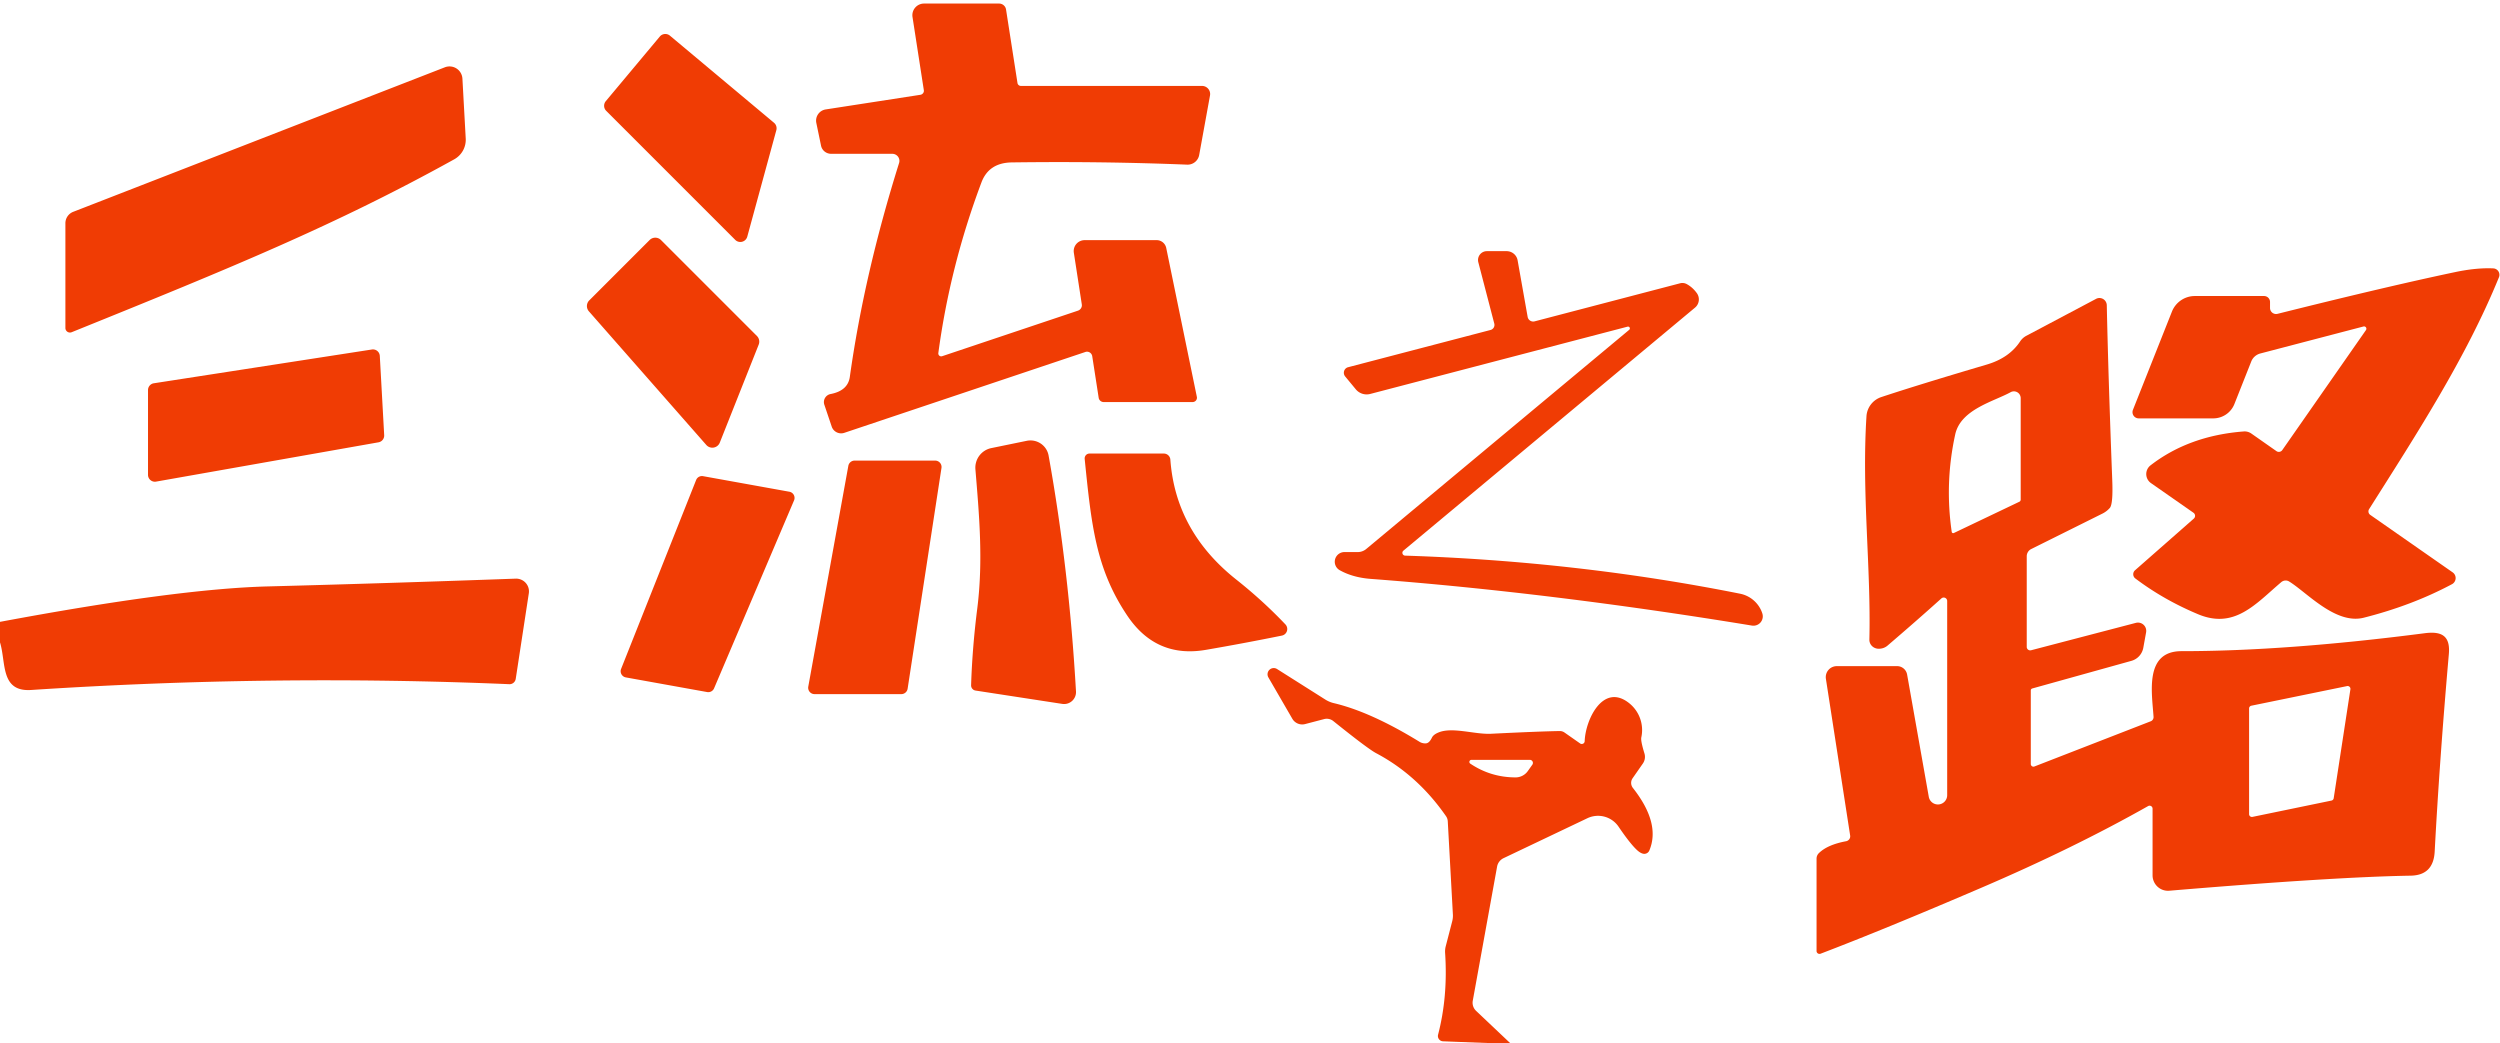 <?xml version="1.0"?>
<svg xmlns="http://www.w3.org/2000/svg" version="1.1" viewBox="0 0 302 126" width="5000" height="2086.093">
  <path fill="#f03c04" d="M144.58 47.94A.53.52-5.8 0 1 144.06 48.57L133.33 48.57A.62.61-4.3 0 1 132.72 48.05L131.94 43.02A.64.63 76.1 0 0 131.11 42.52L101.98 52.29A1.2 1.2 0 0 1 100.47 51.53L99.58 48.89A.99.99 0 0 1 100.33 47.6Q102.43 47.2 102.66 45.52 104.4 33.1 108.61 19.69A.86.85 8.7 0 0 107.79 18.58L100.4 18.58A1.25 1.23-5.7 0 1 99.18 17.59L98.61 14.84A1.37 1.37 0 0 1 99.74 13.22L111.19 11.45A.5.48-9 0 0 111.6 10.9L110.23 2.05A1.41 1.41 0 0 1 111.62.43L120.69.43A.85.85 0 0 1 121.53 1.15L122.91 10.02A.42.42 0 0 0 123.33 10.38L145.21 10.38A.98.98 0 0 1 146.17 11.53L144.86 18.73A1.42 1.42 0 0 1 143.42 19.89Q133.02 19.47 122.22 19.62 119.44 19.66 118.55 22.06 114.75 32.19 113.35 42.66A.35.35 0 0 0 113.81 43.03L130.21 37.53A.7.68-14.2 0 0 130.68 36.76L129.72 30.53A1.32 1.32 0 0 1 131.02 29.01L139.73 29.01A1.19 1.17 83.9 0 1 140.88 29.95L144.58 47.94ZM73.18 12.22 79.7 4.42A.87.87 0 0 1 80.93 4.31L93.5 14.83A.87.87 0 0 1 93.78 15.73L90.27 28.59A.87.87 0 0 1 88.82 28.98L73.23 13.39A.87.87 0 0 1 73.18 12.22ZM7.9 39.62 7.9 26.97A1.48 1.48 0 0 1 8.84 25.59L53.74 8.13A1.56 1.56 0 0 1 55.86 9.5L56.26 16.74A2.7 2.7 0 0 1 54.88 19.24C40.56 27.18 27.92 32.35 8.66 40.13A.55.55 0 0 1 7.9 39.62ZM71.18 36.29 78.47 29A.97.97 0 0 1 79.85 29L91.44 40.59A.97.97 0 0 1 91.65 41.63L86.95 53.47A.97.97 0 0 1 85.32 53.75L71.14 37.61A.97.97 0 0 1 71.18 36.29ZM169.53 66.52A.34.34 0 0 0 169.74 67.12Q190.57 67.8 210.2 71.72A3.57 3.56 84.9 0 1 212.83 73.93L212.87 74.05A1.13 1.13 0 0 1 211.63 75.57Q187.25 71.57 165.58 69.93 163.39 69.76 161.82 68.87A1.17 1.17 0 0 1 162.4 66.69L164.02 66.69A1.62 1.58-64.6 0 0 165.05 66.31L196.81 39.84A.22.22 0 0 0 196.61 39.46L165.52 47.59A1.7 1.7 0 0 1 163.79 47.04L162.5 45.48A.7.69 62.5 0 1 162.85 44.36L180.06 39.86A.63.63 0 0 0 180.51 39.09L178.58 31.68A1.07 1.07 0 0 1 179.61 30.34L182 30.34A1.35 1.34-4.8 0 1 183.33 31.46L184.54 38.28A.68.68 0 0 0 185.38 38.82L202.96 34.22A1.09 1.09 0 0 1 203.76 34.32Q204.46 34.7 204.97 35.4A1.3 1.29 51.9 0 1 204.76 37.16L169.53 66.52ZM275 54.5A.51.5-55.2 0 0 275.7 54.37L285.81 39.87A.28.28 0 0 0 285.51 39.44L273.05 42.7A1.63 1.61 3.2 0 0 271.95 43.67L269.91 48.82A2.75 2.74 10.9 0 1 267.36 50.54L258.35 50.54A.75.75 0 0 1 257.66 49.51L262.37 37.64A2.99 2.97-79 0 1 265.13 35.76L273.5 35.76A.72.72 0 0 1 274.22 36.48L274.22 37.2A.73.73 0 0 0 275.13 37.91Q288.36 34.6 296.58 32.87 299.14 32.33 301.18 32.42A.78.78 0 0 1 301.87 33.5C297.9 43.25 291.86 52.53 286.19 61.5A.51.51 0 0 0 286.33 62.2L296.28 69.14A.84.84 0 0 1 296.2 70.57Q291.36 73.15 285.54 74.62C282.13 75.48 278.65 71.54 276.52 70.24A.82.8-49.1 0 0 275.58 70.32C272.51 72.92 269.95 76.05 265.53 74.2Q261.37 72.46 257.95 69.88A.64.64 0 0 1 257.91 68.89L265.01 62.65A.45.45 0 0 0 264.97 61.94L259.84 58.36A1.33 1.33 0 0 1 259.79 56.21Q264.42 52.63 271.04 52.12A1.44 1.4 59.4 0 1 271.96 52.37L275 54.5Z" fill-opacity="1"/>
  <path fill="#f03c04" d="M245.76 92.59 259.81 87.13A.54.53 78 0 0 260.15 86.6C259.95 83.64 259.04 78.66 263.53 78.66Q276.16 78.66 292.93 76.49C295.04 76.22 296.01 76.88 295.82 79.02Q294.7 91.79 294.11 102.87 293.96 105.74 291.2 105.78 281.84 105.94 262.05 107.6A1.87 1.86 87.6 0 1 260.03 105.74L260.03 97.68A.36.36 0 0 0 259.5 97.37Q250.5 102.46 239.28 107.27 227.7 112.24 219.92 115.21A.36.35-10.3 0 1 219.44 114.88L219.44 103.72A.92.91 68.1 0 1 219.72 103.06Q220.76 102.04 223.01 101.62A.61.6-9.9 0 0 223.5 100.94L220.57 82.01A1.33 1.33 0 0 1 221.88 80.47L229.18 80.47A1.23 1.22 84.9 0 1 230.38 81.49L233 96.27A1.12 1.12 0 0 0 235.22 96.07L235.22 72.6A.42.42 0 0 0 234.52 72.29Q231.45 75.05 228 78 227.57 78.36 226.97 78.37A1.13 1.08.2 0 1 225.82 77.26C226.03 68.5 224.88 59.6 225.47 50.28A2.62 2.61-7.5 0 1 227.25 47.97Q231.71 46.49 240 44.04 242.72 43.24 244.04 41.23A2.05 2.05 0 0 1 244.79 40.56L253.21 36.1A.89.88 75.5 0 1 254.5 36.87Q254.68 45.45 255.16 58 255.27 60.79 254.89 61.33A3 2.88-82 0 1 254 62.03L245.36 66.33A.98.97 76.6 0 0 244.83 67.2L244.83 78.14A.42.42 0 0 0 245.36 78.55L258.02 75.24A1 1 0 0 1 259.25 76.38L258.91 78.26A2.02 2.01 87.4 0 1 257.48 79.83L245.49 83.17A.24.24 0 0 0 245.32 83.4L245.32 92.29A.32.32 0 0 0 245.76 92.59ZM235.77 64.26A.18.18 0 0 0 236.02 64.39L243.94 60.61A.29.27 79.2 0 0 244.1 60.35L244.1 48.1A.82.82 0 0 0 242.88 47.38C240.83 48.51 236.85 49.45 236.19 52.48Q234.91 58.33 235.77 64.26ZM271.69 98.34A.34.34 0 0 0 272.1 98.68L281.64 96.71A.34.34 0 0 0 281.91 96.43L283.93 83.26A.34.34 0 0 0 283.52 82.88L271.96 85.25A.34.34 0 0 0 271.69 85.59L271.69 98.34ZM45.88 42.99 46.41 52.57A.83.83 0 0 1 45.73 53.43L18.85 58.18A.83.83 0 0 1 17.88 57.36L17.88 47.12A.83.83 0 0 1 18.58 46.3L44.92 42.22A.83.83 0 0 1 45.88 42.99ZM117.85 83.42A.63.63 0 0 1 117.31 82.77Q117.45 78.27 118.06 73.46C118.79 67.63 118.27 62.06 117.83 56.7A2.42 2.41 81.8 0 1 119.75 54.13L124.03 53.25A2.23 2.22-10.9 0 1 126.67 55.03Q129.14 68.76 129.98 83.53A1.44 1.44 0 0 1 128.32 85.03L117.85 83.42ZM141.38 55.53Q142.01 64.17 149.29 69.97 152.56 72.56 155.28 75.43A.81.81 0 0 1 154.85 76.78Q150.22 77.72 145.68 78.5 139.63 79.55 136.15 74.33C132.37 68.68 131.84 63.42 131.03 55.44A.59.58 86.9 0 1 131.61 54.79L140.59 54.79A.79.79 0 0 1 141.38 55.53ZM103.23 55.64 112.97 55.64A.77.77 0 0 1 113.73 56.53L109.64 83.2A.77.77 0 0 1 108.88 83.85L98.4 83.85A.77.77 0 0 1 97.64 82.94L102.48 56.27A.77.77 0 0 1 103.23 55.64ZM85.42 83.6 75.6 81.83A.76.76 0 0 1 75.03 80.8L84.09 57.99A.76.76 0 0 1 84.93 57.52L95.35 59.4A.76.76 0 0 1 95.92 60.45L86.26 83.15A.76.76 0 0 1 85.42 83.6ZM0 77.6 0 75.12Q21.35 71.13 32.32 70.84 46.51 70.47 62.3 69.9A1.55 1.54 3.5 0 1 63.88 71.68L62.3 82.01A.76.75-84 0 1 61.52 82.65Q32.97 81.44 3.75 83.35C.01 83.59.75 80 0 77.6ZM182.42 126 179.78 126 174.32 125.79A.64.64 0 0 1 173.72 124.99Q174.92 120.38 174.57 115.12A2.54 2.48-40.2 0 1 174.65 114.29L175.43 111.28A2.67 2.62-39.7 0 0 175.51 110.49L174.89 99.2A1.21 1.18 27 0 0 174.69 98.61Q171.24 93.63 166.23 90.98 165.23 90.45 161.07 87.11A1.27 1.26-32.7 0 0 159.94 86.87L157.65 87.47A1.38 1.38 0 0 1 156.11 86.82L153.22 81.83A.75.75 0 0 1 154.27 80.82L160.12 84.52A3.45 3.33-21 0 0 161.09 84.93Q165.57 85.98 171.48 89.61A1.33 1.27-29.4 0 0 172.23 89.8Q172.65 89.79 172.98 89.1 173.16 88.74 173.73 88.5C175.4 87.77 178.1 88.73 180.1 88.64Q185.96 88.35 188.43 88.31A.99.97 61.8 0 1 188.98 88.48L190.88 89.81A.35.35 0 0 0 191.43 89.53C191.52 86.95 193.62 82.53 196.71 84.87A4.16 4.15-65.4 0 1 198.27 89.08Q198.18 89.49 198.65 91.02A1.4 1.4 0 0 1 198.46 92.23L197.22 94.01A.99.98 43.4 0 0 197.26 95.19Q200.62 99.46 199.24 102.74A.66.66 0 0 1 198.55 103.14Q198.21 103.09 197.82 102.75 196.98 102.01 195.52 99.86A3 2.99-29.8 0 0 191.76 98.84L181.62 103.67A1.41 1.41 0 0 0 180.85 104.68L177.91 120.89A1.37 1.35 27.1 0 0 178.32 122.12L182.42 126ZM177.6 92.24Q180.08 93.91 183.1 93.91A1.81 1.8 16.9 0 0 184.57 93.13L185.11 92.37A.37.37 0 0 0 184.81 91.79L177.74 91.79A.25.25 0 0 0 177.6 92.24Z" fill-opacity="1"/>
</svg>

